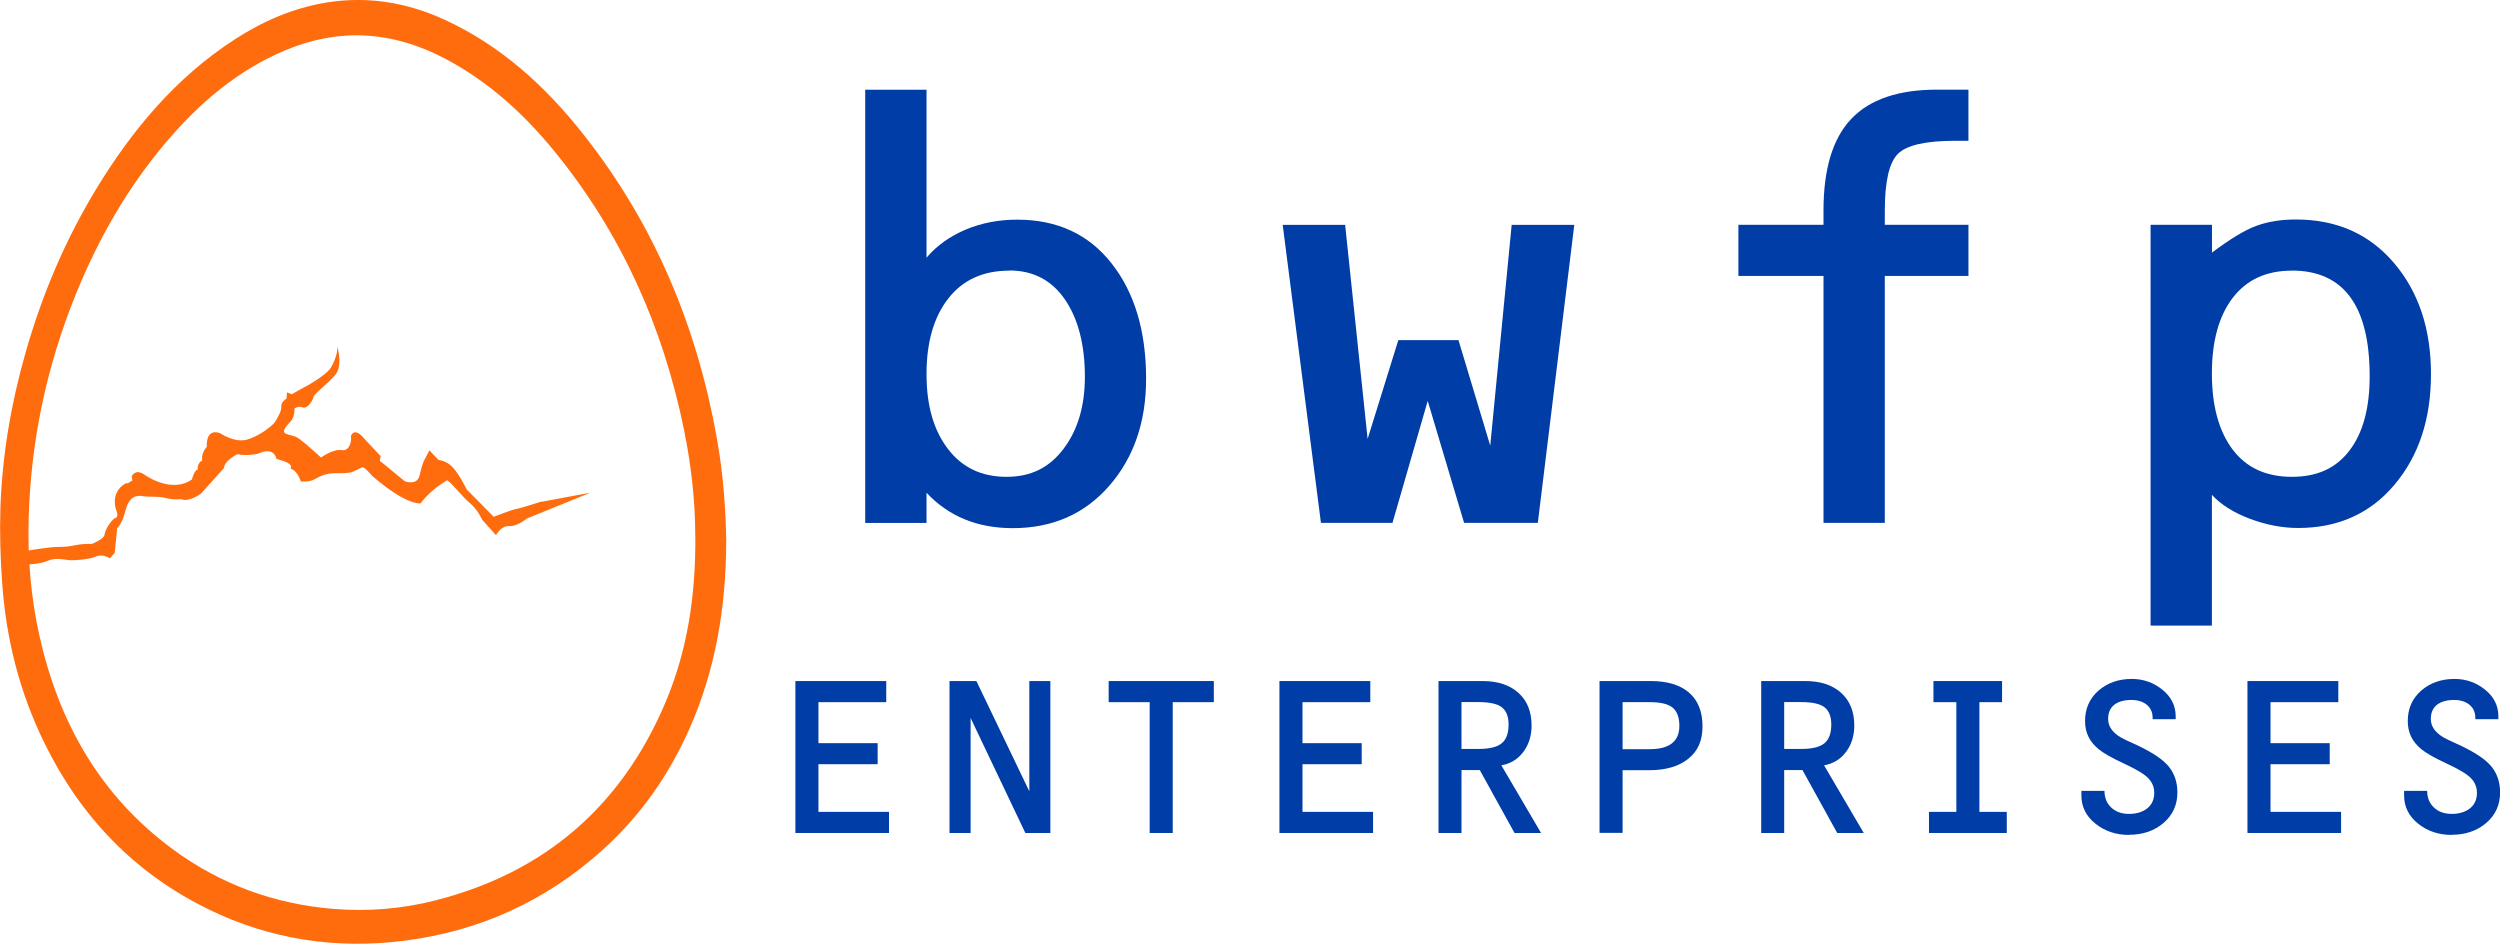 <?xml version="1.0" encoding="UTF-8"?>
<svg id="Layer_1" xmlns="http://www.w3.org/2000/svg" viewBox="0 0 307.87 116.22">
  <defs>
    <style>
      .cls-1 {
        fill: #003da6;
      }

      .cls-2 {
        fill: #ff6c0e;
      }
    </style>
  </defs>
  <path class="cls-2" d="M89.43,66.77c-.03,8.03-1.3,15.68-4.51,22.94-2.55,5.77-6.1,10.83-10.79,15.03-6.99,6.27-15.18,9.98-24.5,11.13-8.33,1.03-16.31-.18-23.87-3.85-9.19-4.46-15.87-11.46-20.33-20.6-3.02-6.18-4.68-12.75-5.16-19.6-.22-3.07-.32-6.17-.22-9.25.22-6.53,1.32-12.93,3.12-19.22,2.02-7.09,4.88-13.83,8.71-20.13,4.42-7.26,9.78-13.66,16.98-18.34,3.48-2.26,7.23-3.9,11.36-4.57,5.08-.82,9.92,0,14.56,2.13,6.88,3.17,12.32,8.12,16.97,13.98,8.78,11.08,14.08,23.72,16.54,37.6.76,4.26,1.09,8.56,1.15,12.74ZM85.62,66.02c0-4.19-.48-8.68-1.39-13.11-2.59-12.69-7.73-24.2-15.94-34.26-3.79-4.65-8.17-8.64-13.52-11.45-6.42-3.37-12.98-3.82-19.7-.98-5.84,2.46-10.51,6.47-14.57,11.24-4.78,5.62-8.39,11.95-11.16,18.77-3.6,8.88-5.56,18.11-5.81,27.69-.13,4.85.27,9.66,1.33,14.4,2.39,10.67,7.48,19.67,16.4,26.25,5.86,4.32,12.46,6.74,19.71,7.35,4.29.36,8.53.02,12.7-1.05,13.42-3.43,22.85-11.58,28.26-24.32,2.73-6.43,3.75-13.22,3.7-20.53Z"/>
  <path class="cls-2" d="M66.72,61.75s-2.69.87-3.15.93-2.77.96-2.77.96l-3.31-3.35s-.97-1.96-1.77-2.78c-.8-.82-1.73-.87-1.73-.87l-1.11-1.19-.63,1.21s-.28.48-.57,1.85c-.29,1.37-1.84.75-1.84.75l-3.07-2.52.11-.56s-1.2-1.27-2.26-2.42-1.49-.07-1.4.1-.06,1.74-1.13,1.57c-1.07-.17-2.56.91-2.56.91,0,0-1.72-1.59-2.55-2.2-.83-.61-.96-.4-1.73-.71s.29-1.2.66-1.68c.36-.48.37-1.46.37-1.46,0,0,.49-.35,1.01-.12.52.23,1.22-.81,1.32-1.28.11-.47,1.52-1.38,2.66-2.7.8-.93.51-2.71.25-3.6.16.8-.48,2.32-.89,2.85-.6.76-2.36,1.83-2.82,2.06-.46.23-1.87,1.05-1.87,1.05l-.6-.23-.06.77s-.71.41-.64.96c.06.55-.46,1.38-.74,1.86-.28.48-2.03,1.85-3.54,2.24-1.51.4-3.26-.81-3.26-.81-1.85-.65-1.63,1.68-1.63,1.68-.77.84-.57,1.68-.57,1.68-.67.37-.55,1.13-.55,1.13-.42.02-.72,1.22-.72,1.22-2.11,1.48-4.8.14-5.89-.62s-1.52.23-1.52.23c.16.89.02.42-.23.69-.24.26-.46.15-.46.15-1.58.83-1.56,2.48-1.19,3.4.38.92-.3.95-.3.95-1.06,1.06-1.16,1.96-1.16,1.96-.06.6-1.57,1.17-1.57,1.17-2-.05-2.24.38-4.02.37-1.07,0-2.94.29-4.28.53v1.61c.83.05,2.09-.09,2.86-.43.84-.37,1.82-.2,2.46-.1.64.1,2.67-.06,3.51-.43.84-.37,1.67.23,1.67.23l.61-.66.31-3.06s.58-.45,1.02-2.16c.44-1.72,1.29-1.92,2.14-1.78.86.14,1.83-.03,2.81.23.99.26,1.92.14,1.92.14.91.43,2.44-.69,2.44-.69l2.81-3.13c.09-.98,1.68-1.72,1.68-1.72.99.26,2.51-.05,2.51-.05,2.04-.97,2.28.63,2.28.63,2.45.63,1.7,1.17,1.7,1.17.99.34,1.29,1.61,1.29,1.61,0,0,1.03.13,1.73-.28.71-.41,1.5-.74,2.48-.73s1.57-.02,1.99-.12,1.21-.6,1.46-.61c.25,0,1.15,1.06,1.15,1.06,4.27,3.7,5.95,3.38,5.95,3.38,1.37-1.84,3.29-2.85,3.29-2.85.61.4,1.78,1.97,2.79,2.82,1.01.85,1.48,2.02,1.48,2.02l1.73,1.93s.63-1.21,1.61-1.12c.98.09,2.17-.93,2.17-.93l7.86-3.19-6,1.12Z"/>
  <g>
    <path class="cls-1" d="M106.55,64.38V11.05h7.55v20.68c1.26-1.48,2.87-2.63,4.81-3.45,1.94-.82,4.06-1.23,6.35-1.23,4.94,0,8.82,1.8,11.64,5.4,2.83,3.6,4.24,8.34,4.24,14.2,0,5.32-1.52,9.71-4.54,13.18-3.03,3.47-6.99,5.21-11.88,5.21-4.36,0-7.91-1.46-10.62-4.36v3.72h-7.55ZM124.29,33.33c-3.22,0-5.72,1.14-7.51,3.43s-2.68,5.39-2.68,9.3.87,6.88,2.61,9.19c1.74,2.31,4.15,3.47,7.23,3.47s5.31-1.16,7.05-3.47c1.74-2.31,2.61-5.26,2.61-8.84,0-3.96-.82-7.13-2.45-9.52-1.63-2.38-3.92-3.58-6.85-3.58Z"/>
    <path class="cls-1" d="M165.65,27.68l2.77,26.37,3.78-12.16h7.41l3.91,12.99,2.64-27.19h7.71l-4.49,36.7h-9.08l-4.48-15.02-4.34,15.02h-8.81l-4.71-36.7h7.69Z"/>
    <path class="cls-1" d="M232.11,27.68h10.3v6.3h-10.3v30.41h-7.55v-30.41h-10.48v-6.3h10.48v-1.75c0-5.13,1.14-8.89,3.42-11.29s5.8-3.6,10.57-3.6h3.86v6.3h-1.68c-3.6,0-5.94.54-7.01,1.61s-1.61,3.4-1.61,6.98v1.75Z"/>
    <path class="cls-1" d="M272.4,27.68v3.43c2.22-1.67,4.03-2.77,5.44-3.29,1.41-.52,3.04-.79,4.9-.79,5.01,0,9.03,1.78,12.07,5.35,3.04,3.57,4.56,8.13,4.56,13.68s-1.5,10.08-4.49,13.63c-2.99,3.55-6.95,5.33-11.86,5.33-1.96,0-3.93-.38-5.94-1.13-2-.75-3.57-1.74-4.69-2.95v16.1h-7.55V27.68h7.55ZM282.23,33.33c-3.15,0-5.57,1.12-7.28,3.36-1.71,2.24-2.56,5.34-2.56,9.3s.85,7.1,2.54,9.35c1.69,2.25,4.13,3.38,7.3,3.38s5.47-1.08,7.12-3.26c1.65-2.17,2.47-5.21,2.47-9.12,0-8.68-3.2-13.02-9.59-13.02Z"/>
  </g>
  <g>
    <path class="cls-1" d="M100.79,86.47v5.05h7.29v2.59h-7.29v5.87h8.69v2.6h-11.53v-18.71h11.19v2.6h-8.35Z"/>
    <path class="cls-1" d="M126.76,97.45v-13.58h2.59v18.71h-3.08l-6.74-14.16v14.16h-2.6v-18.71h3.31l6.52,13.58Z"/>
    <path class="cls-1" d="M144.42,86.47v16.11h-2.84v-16.11h-5.05v-2.6h12.95v2.6h-5.05Z"/>
    <path class="cls-1" d="M160.4,86.47v5.05h7.29v2.59h-7.29v5.87h8.69v2.6h-11.53v-18.71h11.19v2.6h-8.35Z"/>
    <path class="cls-1" d="M179.98,94.83v7.75h-2.83v-18.71h5.43c1.86,0,3.33.48,4.41,1.45,1.08.97,1.62,2.31,1.62,4.02,0,1.27-.34,2.35-1.01,3.25s-1.58,1.46-2.71,1.66l4.89,8.33h-3.27l-4.28-7.75h-2.26ZM179.98,92.23h2.1c1.36,0,2.31-.24,2.87-.71s.83-1.24.83-2.3c0-.97-.27-1.67-.82-2.11-.55-.44-1.52-.65-2.91-.65h-2.07v5.76Z"/>
    <path class="cls-1" d="M196.98,102.58v-18.71h6.32c2.04,0,3.61.48,4.71,1.43,1.1.96,1.65,2.34,1.65,4.14s-.58,3.06-1.75,4c-1.17.94-2.77,1.41-4.8,1.41h-3.29v7.72h-2.84ZM199.82,92.26h3.34c2.43,0,3.65-.96,3.65-2.87,0-1.02-.27-1.77-.81-2.23-.54-.46-1.48-.69-2.81-.69h-3.37v5.79Z"/>
    <path class="cls-1" d="M219.72,94.83v7.75h-2.83v-18.71h5.43c1.86,0,3.33.48,4.41,1.45,1.08.97,1.62,2.31,1.62,4.02,0,1.27-.34,2.35-1.01,3.25s-1.58,1.46-2.71,1.66l4.89,8.33h-3.27l-4.28-7.75h-2.26ZM219.72,92.23h2.1c1.36,0,2.31-.24,2.87-.71s.83-1.24.83-2.3c0-.97-.27-1.67-.82-2.11-.55-.44-1.52-.65-2.91-.65h-2.07v5.76Z"/>
    <path class="cls-1" d="M243.76,86.47v13.51h3.37v2.6h-9.58v-2.6h3.37v-13.51h-2.82v-2.6h8.45v2.6h-2.79Z"/>
    <path class="cls-1" d="M262.19,102.82c-1.6,0-2.98-.46-4.13-1.38-1.16-.92-1.74-2.08-1.74-3.47v-.58h2.84c0,.86.29,1.55.85,2.07.56.52,1.28.77,2.18.77s1.68-.23,2.25-.69c.57-.46.85-1.1.85-1.91,0-.67-.23-1.25-.7-1.76-.47-.51-1.48-1.12-3.03-1.84-1.46-.68-2.49-1.26-3.07-1.73s-1.02-.99-1.3-1.57c-.28-.57-.42-1.22-.42-1.93,0-1.53.55-2.77,1.64-3.74,1.1-.96,2.47-1.45,4.12-1.45,1.43,0,2.68.45,3.77,1.33s1.63,1.98,1.63,3.27v.36h-2.84v-.19c0-.66-.24-1.19-.72-1.59-.48-.39-1.11-.59-1.89-.59-.92,0-1.62.2-2.12.6-.5.4-.75.98-.75,1.75,0,1.04.71,1.9,2.14,2.56l1.66.77c1.83.88,3.08,1.75,3.74,2.61s.99,1.89.99,3.1c0,1.53-.57,2.78-1.7,3.75s-2.55,1.46-4.24,1.46Z"/>
    <path class="cls-1" d="M279.61,86.47v5.05h7.29v2.59h-7.29v5.87h8.69v2.6h-11.53v-18.71h11.19v2.6h-8.35Z"/>
    <path class="cls-1" d="M301.93,102.82c-1.6,0-2.98-.46-4.13-1.38-1.16-.92-1.74-2.08-1.74-3.47v-.58h2.84c0,.86.29,1.55.85,2.07.56.52,1.28.77,2.18.77s1.68-.23,2.25-.69c.57-.46.85-1.1.85-1.91,0-.67-.23-1.25-.7-1.76-.47-.51-1.48-1.12-3.03-1.84-1.46-.68-2.49-1.26-3.07-1.73s-1.02-.99-1.3-1.57c-.28-.57-.42-1.22-.42-1.93,0-1.53.55-2.77,1.64-3.74,1.1-.96,2.47-1.45,4.12-1.45,1.43,0,2.68.45,3.77,1.33s1.63,1.98,1.63,3.27v.36h-2.84v-.19c0-.66-.24-1.19-.72-1.59-.48-.39-1.11-.59-1.89-.59-.92,0-1.62.2-2.12.6-.5.4-.75.98-.75,1.75,0,1.04.71,1.9,2.14,2.56l1.66.77c1.83.88,3.08,1.75,3.74,2.61s.99,1.89.99,3.1c0,1.53-.57,2.78-1.7,3.75s-2.55,1.46-4.24,1.46Z"/>
  </g>
</svg>